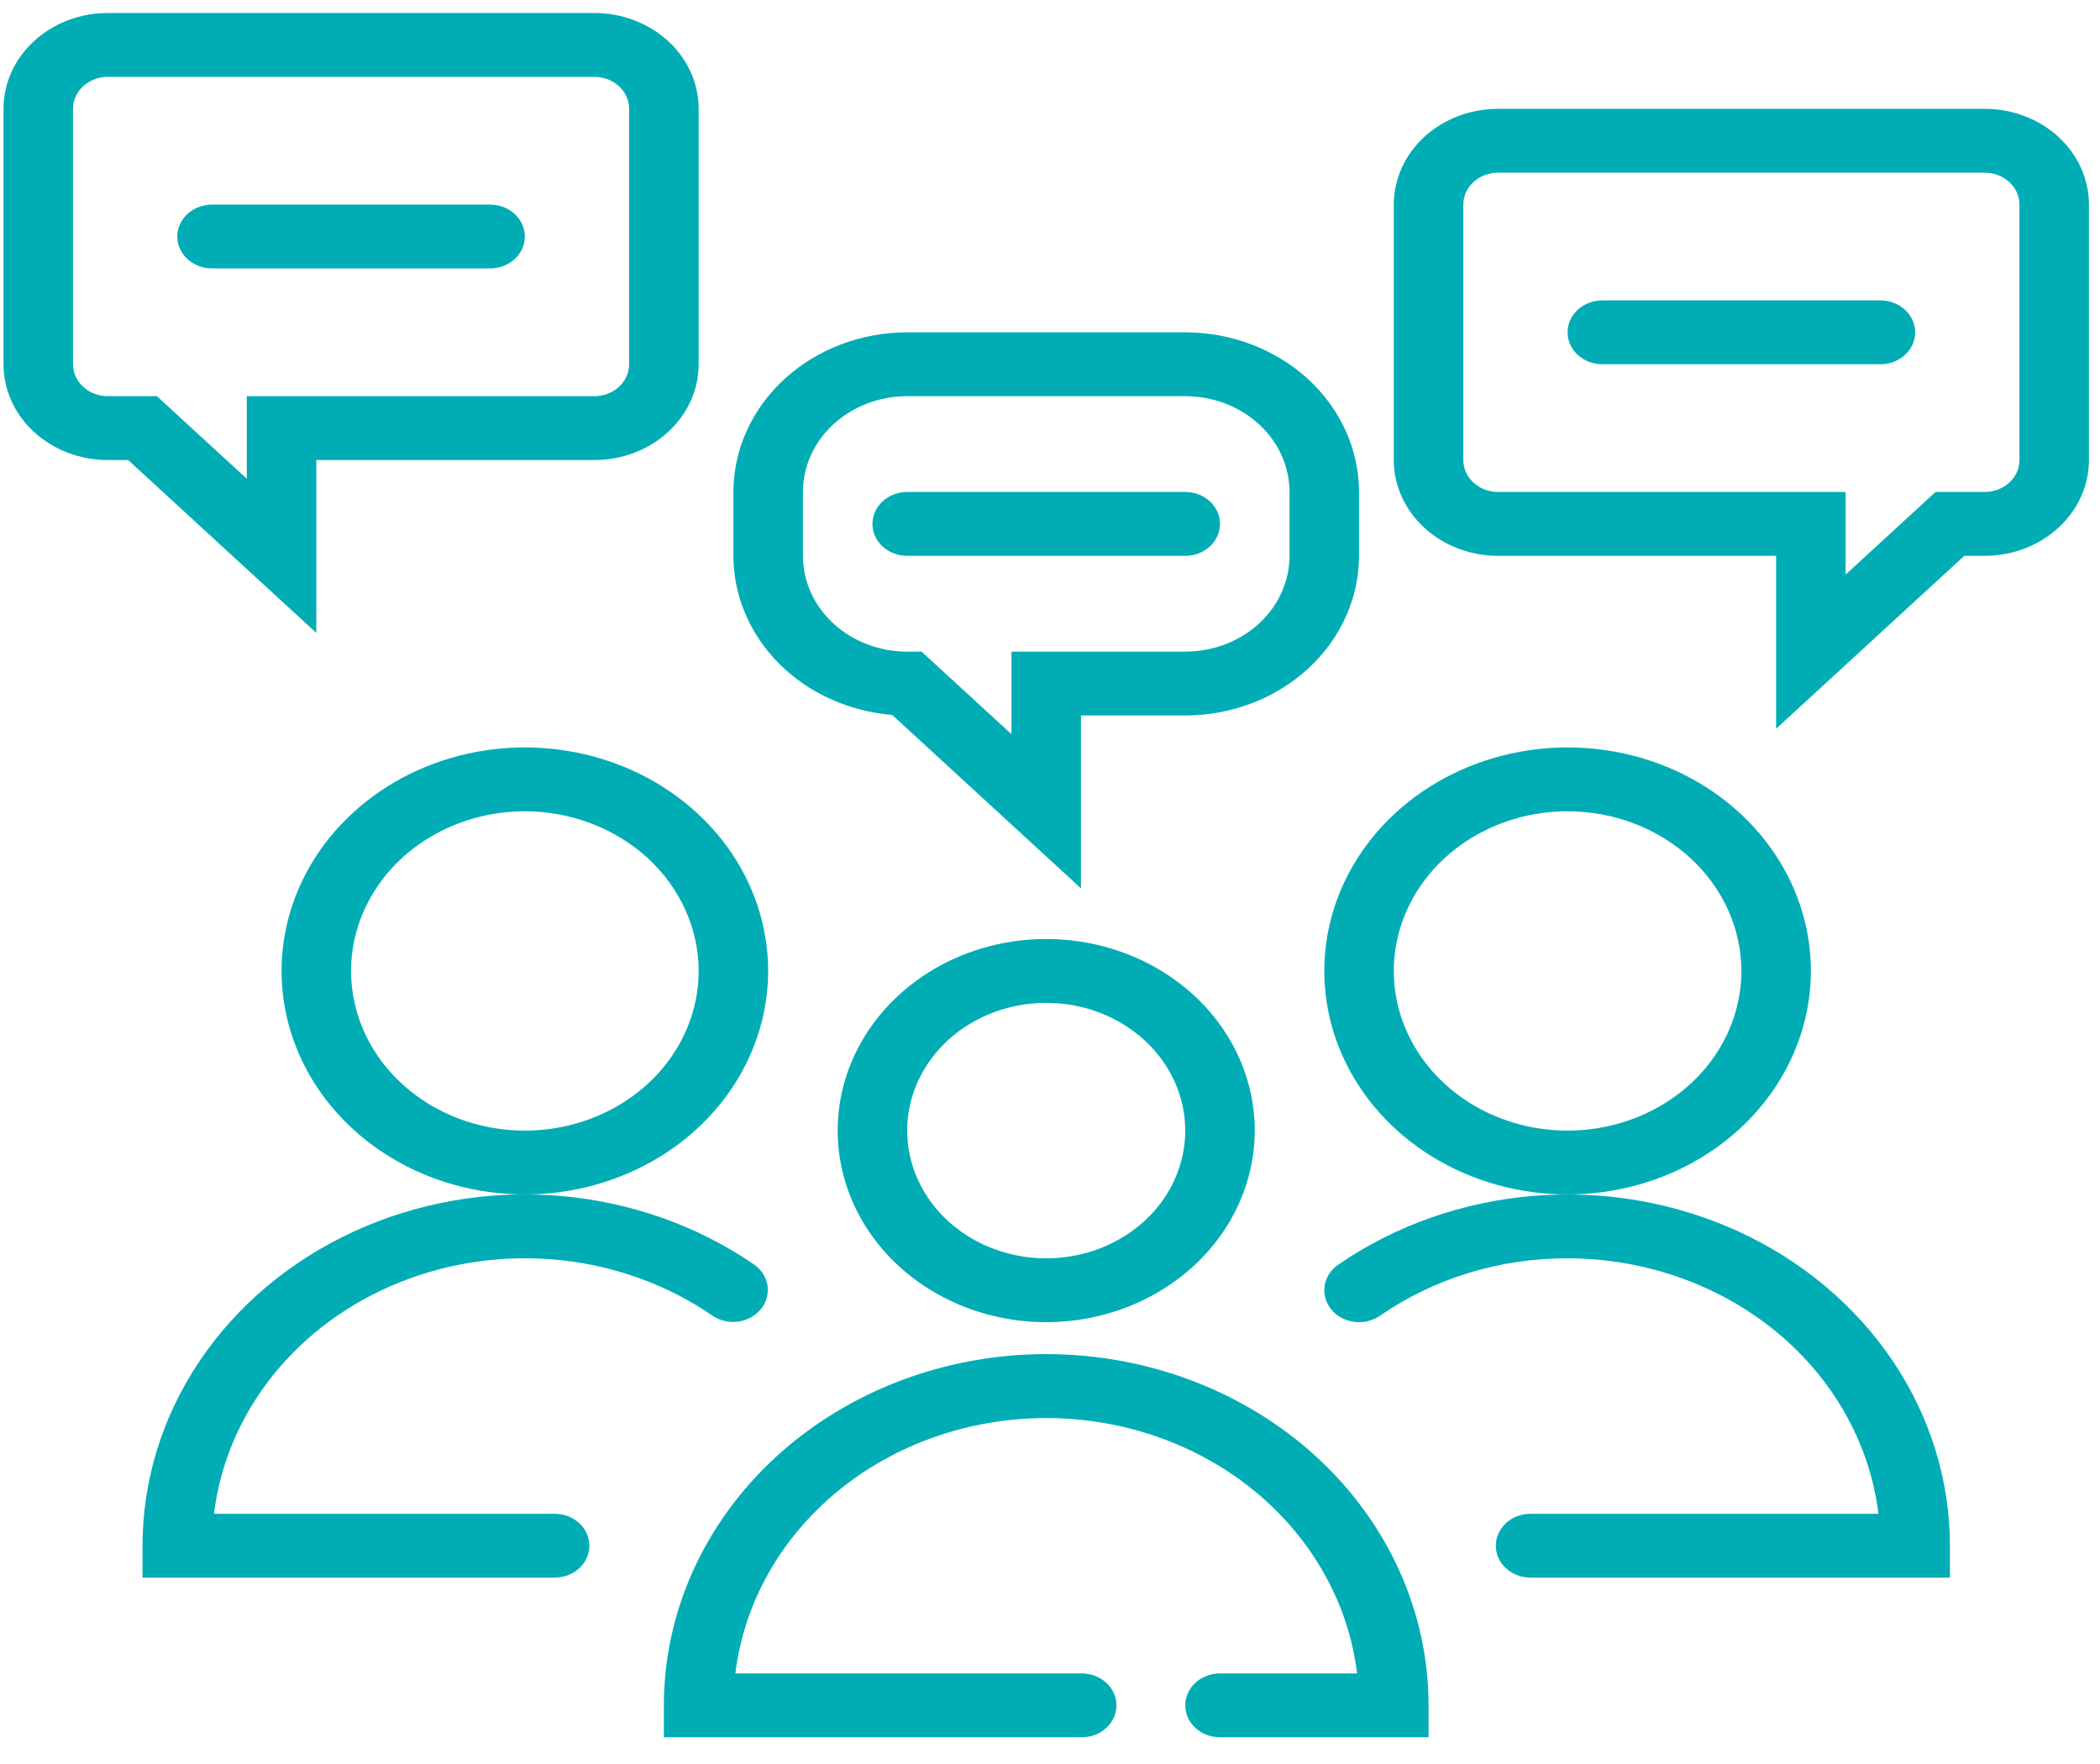<svg width="75" height="63" viewBox="0 0 75 63" fill="none" xmlns="http://www.w3.org/2000/svg">
<path d="M18.745 42.659C17.026 42.659 15.347 42.191 13.918 41.314C12.489 40.437 11.375 39.19 10.717 37.731C10.059 36.273 9.887 34.667 10.223 33.119C10.558 31.57 11.386 30.148 12.601 29.032C13.816 27.915 15.364 27.155 17.05 26.847C18.735 26.539 20.483 26.697 22.07 27.301C23.658 27.905 25.015 28.929 25.97 30.241C26.925 31.554 27.434 33.097 27.434 34.676C27.432 36.793 26.515 38.822 24.887 40.318C23.258 41.815 21.049 42.657 18.745 42.659ZM18.745 28.974C17.517 28.974 16.317 29.309 15.297 29.935C14.276 30.562 13.481 31.452 13.011 32.494C12.541 33.536 12.418 34.683 12.658 35.789C12.897 36.895 13.488 37.911 14.356 38.708C15.224 39.506 16.33 40.049 17.534 40.269C18.738 40.489 19.986 40.376 21.12 39.944C22.254 39.513 23.224 38.782 23.906 37.844C24.588 36.907 24.952 35.804 24.952 34.676C24.95 33.165 24.295 31.715 23.132 30.646C21.968 29.578 20.391 28.976 18.745 28.974Z" fill="#00ADB5"/>
<path d="M19.81 56.344H5.09V55.203C5.09 52.875 5.795 50.592 7.127 48.611C8.459 46.629 10.365 45.028 12.632 43.985C14.898 42.942 17.436 42.5 19.96 42.707C22.485 42.915 24.897 43.763 26.927 45.159C27.19 45.34 27.364 45.61 27.411 45.91C27.457 46.209 27.373 46.513 27.175 46.755C26.977 46.997 26.683 47.157 26.358 47.2C26.032 47.243 25.701 47.165 25.437 46.983C23.861 45.9 22.002 45.219 20.047 45.008C18.092 44.798 16.112 45.065 14.306 45.784C12.5 46.502 10.932 47.646 9.762 49.1C8.592 50.554 7.861 52.266 7.643 54.063H19.808C20.137 54.063 20.453 54.183 20.685 54.397C20.918 54.611 21.049 54.901 21.049 55.203C21.049 55.506 20.918 55.796 20.685 56.01C20.453 56.224 20.137 56.344 19.808 56.344H19.81Z" fill="#00ADB5"/>
<path d="M55.985 42.659C54.267 42.659 52.587 42.191 51.158 41.314C49.729 40.437 48.615 39.19 47.957 37.731C47.3 36.273 47.128 34.667 47.463 33.119C47.798 31.57 48.626 30.148 49.841 29.032C51.056 27.915 52.605 27.155 54.29 26.847C55.976 26.539 57.723 26.697 59.311 27.301C60.898 27.905 62.255 28.929 63.21 30.241C64.165 31.554 64.675 33.097 64.675 34.676C64.672 36.793 63.756 38.822 62.127 40.318C60.498 41.815 58.289 42.657 55.985 42.659ZM55.985 28.974C54.758 28.974 53.558 29.309 52.537 29.935C51.516 30.562 50.721 31.452 50.251 32.494C49.781 33.536 49.658 34.683 49.898 35.789C50.137 36.895 50.728 37.911 51.596 38.708C52.465 39.506 53.57 40.049 54.774 40.269C55.978 40.489 57.226 40.376 58.361 39.944C59.495 39.513 60.464 38.782 61.146 37.844C61.828 36.907 62.192 35.804 62.192 34.676C62.19 33.165 61.535 31.715 60.372 30.646C59.208 29.578 57.631 28.976 55.985 28.974Z" fill="#00ADB5"/>
<path d="M69.64 56.344H54.663C54.334 56.344 54.018 56.224 53.785 56.01C53.553 55.796 53.422 55.506 53.422 55.204C53.422 54.901 53.553 54.611 53.785 54.397C54.018 54.183 54.334 54.063 54.663 54.063H67.088C66.779 51.555 65.477 49.24 63.43 47.557C61.382 45.875 58.732 44.943 55.985 44.94C53.567 44.933 51.212 45.654 49.282 46.993C49.152 47.083 49.003 47.148 48.845 47.185C48.687 47.222 48.523 47.23 48.362 47.209C48.2 47.188 48.045 47.138 47.905 47.062C47.764 46.985 47.642 46.884 47.544 46.765C47.446 46.645 47.375 46.508 47.335 46.363C47.294 46.218 47.285 46.067 47.308 45.919C47.331 45.771 47.386 45.628 47.469 45.499C47.552 45.37 47.662 45.258 47.792 45.168C49.821 43.77 52.233 42.919 54.759 42.71C57.285 42.501 59.824 42.942 62.092 43.983C64.36 45.025 66.267 46.627 67.601 48.609C68.934 50.59 69.64 52.874 69.64 55.204V56.344Z" fill="#00ADB5"/>
<path d="M37.365 47.221C35.892 47.221 34.452 46.819 33.227 46.068C32.002 45.316 31.048 44.247 30.484 42.997C29.92 41.746 29.773 40.371 30.06 39.043C30.348 37.716 31.057 36.497 32.099 35.54C33.14 34.583 34.467 33.931 35.912 33.667C37.357 33.403 38.854 33.539 40.215 34.057C41.576 34.575 42.739 35.452 43.558 36.577C44.376 37.702 44.813 39.025 44.813 40.378C44.811 42.192 44.026 43.932 42.629 45.215C41.233 46.497 39.34 47.219 37.365 47.221ZM37.365 35.817C36.383 35.817 35.423 36.084 34.606 36.586C33.79 37.087 33.154 37.799 32.778 38.633C32.402 39.466 32.303 40.383 32.495 41.268C32.687 42.153 33.16 42.966 33.854 43.604C34.548 44.242 35.433 44.676 36.396 44.852C37.359 45.028 38.358 44.938 39.265 44.593C40.172 44.247 40.948 43.663 41.494 42.913C42.039 42.162 42.33 41.281 42.33 40.378C42.33 39.169 41.807 38.008 40.876 37.153C39.945 36.297 38.682 35.817 37.365 35.817Z" fill="#00ADB5"/>
<path d="M51.02 62.046H43.572C43.243 62.046 42.927 61.926 42.694 61.712C42.461 61.498 42.331 61.208 42.331 60.906C42.331 60.603 42.461 60.313 42.694 60.099C42.927 59.885 43.243 59.765 43.572 59.765H48.468C48.162 57.257 46.86 54.94 44.812 53.257C42.764 51.575 40.113 50.645 37.365 50.645C34.618 50.645 31.966 51.575 29.918 53.257C27.87 54.94 26.569 57.257 26.263 59.765H38.633C38.962 59.765 39.278 59.885 39.51 60.099C39.743 60.313 39.874 60.603 39.874 60.906C39.874 61.208 39.743 61.498 39.51 61.712C39.278 61.926 38.962 62.046 38.633 62.046H23.71V60.906C23.71 57.578 25.149 54.388 27.71 52.035C30.271 49.683 33.744 48.361 37.365 48.361C40.987 48.361 44.46 49.683 47.021 52.035C49.581 54.388 51.02 57.578 51.02 60.906V62.046Z" fill="#00ADB5"/>
<path d="M11.297 22.604L4.576 16.43H3.849C2.861 16.43 1.914 16.07 1.216 15.428C0.517 14.786 0.125 13.916 0.125 13.009V3.886C0.125 2.978 0.517 2.108 1.216 1.466C1.914 0.825 2.861 0.464 3.849 0.464H21.228C22.215 0.464 23.163 0.825 23.861 1.466C24.559 2.108 24.952 2.978 24.952 3.886V13.009C24.952 13.916 24.559 14.786 23.861 15.428C23.163 16.07 22.215 16.43 21.228 16.43H11.297V22.604ZM3.849 2.745C3.52 2.745 3.204 2.865 2.971 3.079C2.738 3.293 2.608 3.583 2.608 3.886V13.009C2.608 13.311 2.738 13.601 2.971 13.815C3.204 14.029 3.52 14.149 3.849 14.149H5.604L8.814 17.098V14.149H21.228C21.557 14.149 21.873 14.029 22.106 13.815C22.338 13.601 22.469 13.311 22.469 13.009V3.886C22.469 3.583 22.338 3.293 22.106 3.079C21.873 2.865 21.557 2.745 21.228 2.745H3.849Z" fill="#00ADB5"/>
<path d="M17.504 9.587H7.573C7.244 9.587 6.928 9.467 6.695 9.253C6.462 9.04 6.332 8.749 6.332 8.447C6.332 8.145 6.462 7.855 6.695 7.641C6.928 7.427 7.244 7.307 7.573 7.307H17.504C17.833 7.307 18.149 7.427 18.381 7.641C18.614 7.855 18.745 8.145 18.745 8.447C18.745 8.749 18.614 9.04 18.381 9.253C18.149 9.467 17.833 9.587 17.504 9.587Z" fill="#00ADB5"/>
<path d="M63.433 26.025V19.851H53.502C52.515 19.851 51.568 19.491 50.869 18.849C50.171 18.208 49.778 17.337 49.778 16.43V7.307C49.778 6.4 50.171 5.529 50.869 4.888C51.568 4.246 52.515 3.886 53.502 3.886H70.881C71.869 3.886 72.816 4.246 73.514 4.888C74.213 5.529 74.605 6.4 74.605 7.307V16.43C74.605 17.337 74.213 18.208 73.514 18.849C72.816 19.491 71.869 19.851 70.881 19.851H70.154L63.433 26.025ZM53.502 6.167C53.173 6.167 52.857 6.287 52.625 6.501C52.392 6.714 52.261 7.004 52.261 7.307V16.43C52.261 16.733 52.392 17.023 52.625 17.236C52.857 17.45 53.173 17.57 53.502 17.57H65.916V20.52L69.126 17.57H70.881C71.21 17.57 71.526 17.45 71.759 17.236C71.992 17.023 72.123 16.733 72.123 16.43V7.307C72.123 7.004 71.992 6.714 71.759 6.501C71.526 6.287 71.21 6.167 70.881 6.167H53.502Z" fill="#00ADB5"/>
<path d="M67.157 13.009H57.227C56.898 13.009 56.582 12.889 56.349 12.675C56.116 12.461 55.985 12.171 55.985 11.868C55.985 11.566 56.116 11.276 56.349 11.062C56.582 10.848 56.898 10.728 57.227 10.728H67.157C67.487 10.728 67.802 10.848 68.035 11.062C68.268 11.276 68.399 11.566 68.399 11.868C68.399 12.171 68.268 12.461 68.035 12.675C67.802 12.889 67.487 13.009 67.157 13.009Z" fill="#00ADB5"/>
<path d="M38.606 31.727L31.862 25.532C30.316 25.406 28.876 24.754 27.827 23.703C26.777 22.651 26.195 21.277 26.193 19.851V17.57C26.195 16.059 26.849 14.609 28.013 13.54C29.177 12.472 30.754 11.87 32.4 11.868H42.33C43.976 11.87 45.553 12.472 46.717 13.54C47.88 14.609 48.535 16.059 48.537 17.57V19.851C48.535 21.363 47.88 22.812 46.717 23.881C45.553 24.95 43.976 25.551 42.33 25.553H38.606V31.727ZM32.4 14.149C31.412 14.149 30.465 14.51 29.766 15.151C29.068 15.793 28.676 16.663 28.676 17.57V19.851C28.676 20.759 29.068 21.629 29.766 22.27C30.465 22.912 31.412 23.272 32.4 23.272H32.913L36.124 26.221V23.272H42.33C43.318 23.272 44.265 22.912 44.964 22.27C45.662 21.629 46.054 20.759 46.054 19.851V17.57C46.054 16.663 45.662 15.793 44.964 15.151C44.265 14.51 43.318 14.149 42.33 14.149H32.4Z" fill="#00ADB5"/>
<path d="M42.331 19.851H32.4C32.071 19.851 31.755 19.731 31.522 19.517C31.29 19.303 31.159 19.013 31.159 18.711C31.159 18.408 31.29 18.118 31.522 17.904C31.755 17.691 32.071 17.57 32.4 17.57H42.331C42.66 17.57 42.976 17.691 43.209 17.904C43.441 18.118 43.572 18.408 43.572 18.711C43.572 19.013 43.441 19.303 43.209 19.517C42.976 19.731 42.66 19.851 42.331 19.851Z" fill="#00ADB5"/>
</svg>
